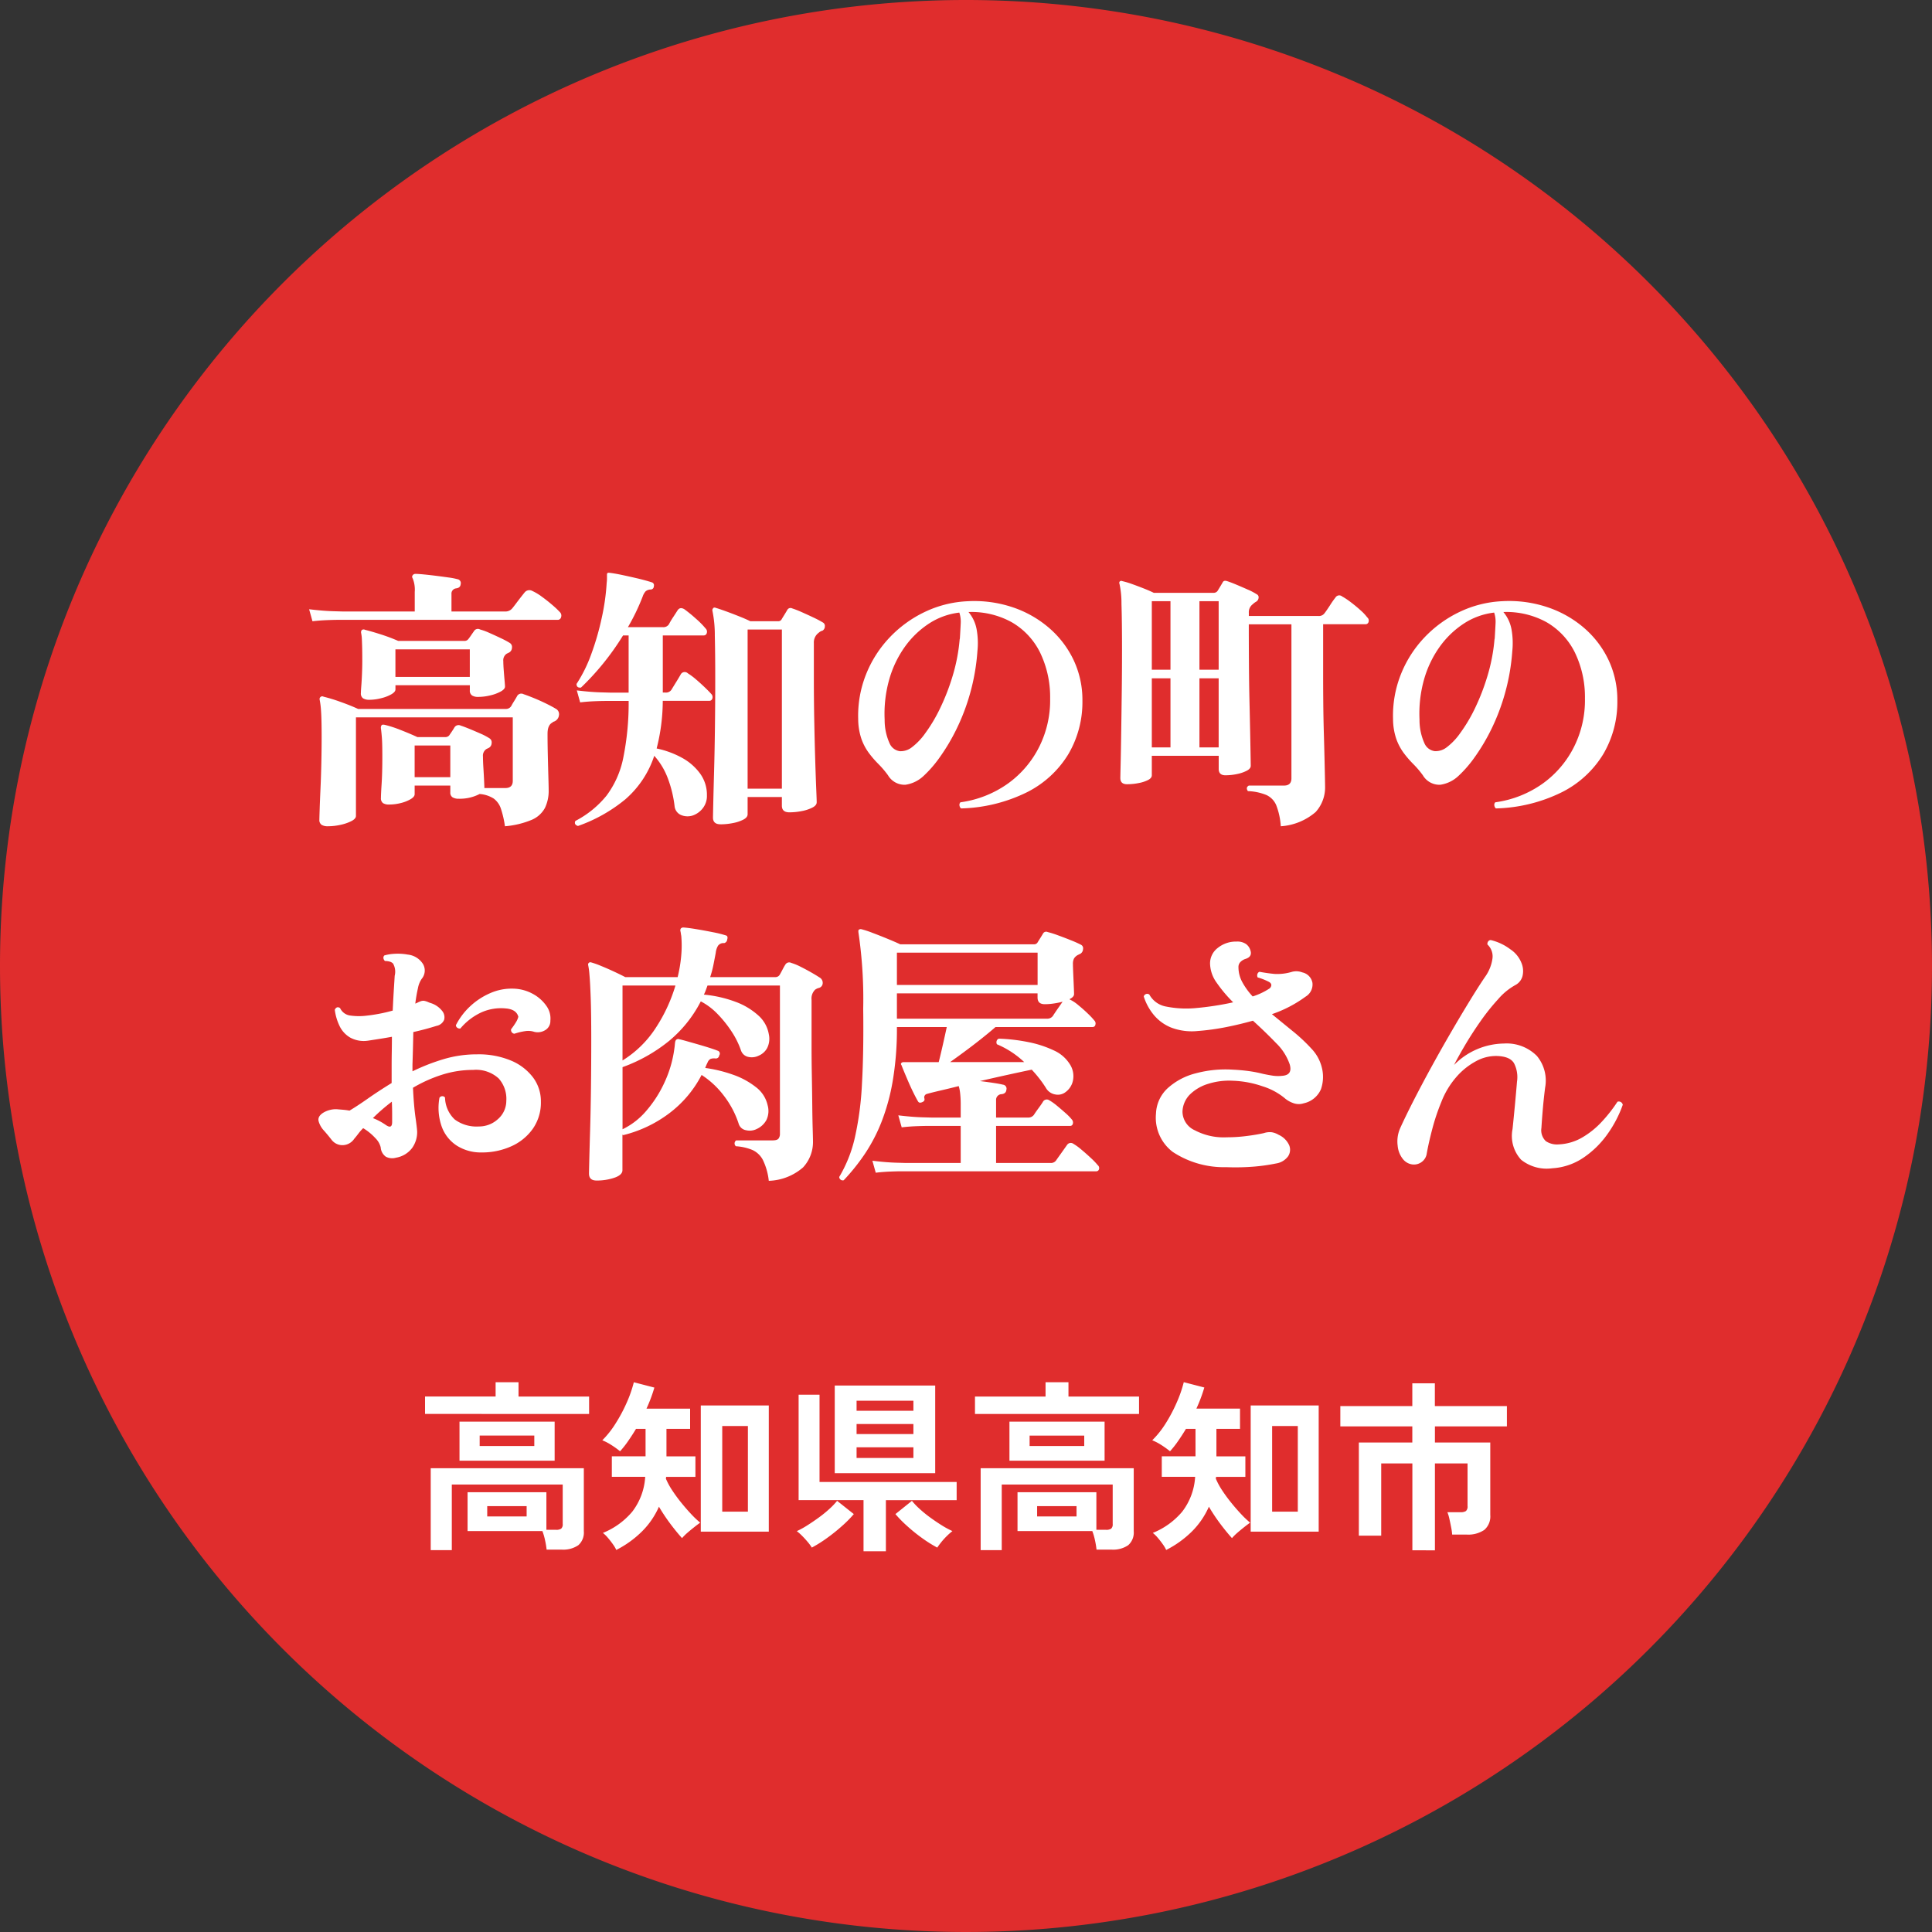 <svg id="コンポーネント_97_1" data-name="コンポーネント 97 – 1" xmlns="http://www.w3.org/2000/svg" width="170" height="170" viewBox="0 0 170 170">
  <rect x="0" y="0" width="170" height="170" fill="#333333" stroke="none"/>
  <g id="グループ_1851" data-name="グループ 1851">
    <path id="パス_2929" data-name="パス 2929" d="M85,0A85,85,0,1,1,0,85,85,85,0,0,1,85,0" fill="#e02d2d"/>
  </g>
  <path id="パス_3093" data-name="パス 3093" d="M-50.542,3.892a1.014,1.014,0,0,1-.539-.123.506.506,0,0,1-.2-.466q0-.147.025-.907t.074-1.851q.049-1.091.074-2.28t.025-2.218q0-1.52-.049-2.243a7.415,7.415,0,0,0-.123-1.042.241.241,0,0,1,.074-.245.227.227,0,0,1,.27-.025,13.992,13.992,0,0,1,1.446.441q.907.319,1.593.637h12.992a.548.548,0,0,0,.49-.27q.074-.147.233-.4t.257-.429a.421.421,0,0,1,.588-.2q.368.123.907.343t1.066.478q.527.257.846.453a.537.537,0,0,1,.294.576.676.676,0,0,1-.417.552.364.364,0,0,0-.172.1q-.417.221-.417.98,0,.858.025,1.912t.049,1.9q.025.846.025,1.14a3.452,3.452,0,0,1-.331,1.581A2.373,2.373,0,0,1-32.6,3.328a7.74,7.74,0,0,1-2.353.564,8.744,8.744,0,0,0-.355-1.544,1.8,1.8,0,0,0-.637-.895,2.689,2.689,0,0,0-1.238-.4,3.773,3.773,0,0,1-1.838.417,1.014,1.014,0,0,1-.539-.123.479.479,0,0,1-.2-.441V.313h-3.138v.76q0,.221-.343.429a3.234,3.234,0,0,1-.858.343,4.143,4.143,0,0,1-1.054.135.948.948,0,0,1-.527-.123.521.521,0,0,1-.184-.466q0-.319.061-1.262t.061-2.341q0-1.152-.037-1.642t-.086-.858a.385.385,0,0,1,.049-.27q.049-.1.294-.049a10.149,10.149,0,0,1,1.36.441q.821.319,1.508.637h2.427a.451.451,0,0,0,.368-.147q.1-.147.233-.343t.233-.368a.428.428,0,0,1,.564-.147q.245.074.723.27t.98.417a5.345,5.345,0,0,1,.8.417.42.42,0,0,1,.2.441.486.486,0,0,1-.319.441l-.074.037-.074.037a.7.7,0,0,0-.294.662q0,.392.037.98t.061,1.1q.025.515.025.686h1.838q.662,0,.662-.637V-5.692h-13.8V2.985q0,.245-.4.453a3.947,3.947,0,0,1-.968.331A5.184,5.184,0,0,1-50.542,3.892Zm3.652-11.129a1.014,1.014,0,0,1-.539-.123.506.506,0,0,1-.2-.466q0-.172.037-.637t.061-1.066q.025-.6.025-1.14,0-.784-.012-1.213t-.025-.7a3.414,3.414,0,0,0-.061-.515.322.322,0,0,1,.049-.27.262.262,0,0,1,.294-.025q.515.123,1.385.4a15.752,15.752,0,0,1,1.532.576h5.809a.422.422,0,0,0,.368-.172q.1-.123.233-.319t.257-.368a.394.394,0,0,1,.539-.147,5.373,5.373,0,0,1,.8.294q.5.221,1.017.466a7.729,7.729,0,0,1,.784.417.42.42,0,0,1,.2.441.486.486,0,0,1-.319.441l-.147.074a.7.7,0,0,0-.294.662q0,.294.037.784t.074.907q.037.417.037.539,0,.221-.368.429a3.611,3.611,0,0,1-.919.343,4.581,4.581,0,0,1-1.091.135.96.96,0,0,1-.515-.123.506.506,0,0,1-.2-.466v-.441h-6.545v.368q0,.221-.355.429a3.428,3.428,0,0,1-.882.343A4.286,4.286,0,0,1-46.889-7.236Zm-5-6.912-.294-1.054q1.226.147,2.1.172l.87.025h6.324v-1.716a2.659,2.659,0,0,0-.172-1.177q-.1-.172-.025-.27a.288.288,0,0,1,.245-.147q.245,0,.748.049t1.091.123q.588.074,1.1.147a5.682,5.682,0,0,1,.76.147.348.348,0,0,1,.294.441q-.025.319-.392.368a.464.464,0,0,0-.417.515v1.52h4.706a.776.776,0,0,0,.637-.27q.123-.147.343-.441t.441-.576q.221-.282.319-.4a.531.531,0,0,1,.662-.123,4.567,4.567,0,0,1,.833.5q.49.355.931.735a7.608,7.608,0,0,1,.662.625.427.427,0,0,1,.11.453.3.3,0,0,1-.282.233H-49.622q-.4,0-1.017.025T-51.89-14.149Zm7.3,4.9h6.545v-2.427h-6.545Zm1.691,8.824h3.138V-3.216h-3.138Zm26.914,4.143q-.662,0-.662-.588,0-.147.025-1.275t.074-2.9q.049-1.777.074-3.885t.025-4.216q0-2.157-.037-3.714a10.551,10.551,0,0,0-.208-2.194.24.24,0,0,1,.049-.221q.074-.123.245-.049.343.1.907.306t1.152.441q.588.233.98.429h2.451a.332.332,0,0,0,.319-.2q.074-.123.233-.38t.257-.429a.32.32,0,0,1,.417-.123,8.167,8.167,0,0,1,.846.331q.527.233,1.042.478a9.088,9.088,0,0,1,.833.441.34.34,0,0,1,.159.343.433.433,0,0,1-.208.368.721.721,0,0,0-.184.074.64.64,0,0,0-.135.1,1.052,1.052,0,0,0-.441.907V-9.32q0,2.059.037,3.983t.086,3.493Q-7.6-.275-7.559.693t.037,1.091q0,.27-.38.466a3.558,3.558,0,0,1-.931.306,5.552,5.552,0,0,1-1.091.11q-.662,0-.662-.588v-.76H-13.6v1.52q0,.27-.368.466a3.363,3.363,0,0,1-.919.306A5.551,5.551,0,0,1-15.979,3.721Zm-12.55.147q-.368-.123-.221-.441A8.639,8.639,0,0,0-26.017,1.2a8.23,8.23,0,0,0,1.471-3.309,24.242,24.242,0,0,0,.478-5.025h-2q-.4,0-1.017.025t-1.25.1l-.294-1.054q1.2.147,2.084.172l.882.025h1.593V-12.9h-.49a23.219,23.219,0,0,1-1.765,2.488,22.79,22.79,0,0,1-1.936,2.1q-.392.049-.392-.319a12.569,12.569,0,0,0,1.3-2.635,23.514,23.514,0,0,0,.919-3.187A19.522,19.522,0,0,0-26-17.532a3.064,3.064,0,0,0,.025-.38v-.355a.166.166,0,0,1,.049-.123.194.194,0,0,1,.123-.025q.466.049,1.177.2t1.422.319q.711.172,1.152.319a.265.265,0,0,1,.2.343.281.281,0,0,1-.27.294.707.707,0,0,0-.453.159,1.325,1.325,0,0,0-.257.453,18.592,18.592,0,0,1-1.3,2.7h3.064a.576.576,0,0,0,.539-.245,6.686,6.686,0,0,1,.38-.637q.257-.392.38-.588.221-.343.613-.1a12.962,12.962,0,0,1,1.017.833,7.29,7.29,0,0,1,.846.858.388.388,0,0,1,.1.4.272.272,0,0,1-.27.208h-3.6v5.025h.221a.576.576,0,0,0,.539-.245q.147-.245.429-.7t.4-.674a.4.4,0,0,1,.613-.074,6.071,6.071,0,0,1,.723.539q.4.343.772.7t.564.576a.388.388,0,0,1,.1.4.272.272,0,0,1-.27.208h-4.094a17.085,17.085,0,0,1-.539,4.192,8.048,8.048,0,0,1,2.255.833A4.818,4.818,0,0,1-17.769-.728a3.178,3.178,0,0,1,.588,1.9,1.751,1.751,0,0,1-.368,1.14,1.914,1.914,0,0,1-.858.625,1.484,1.484,0,0,1-1.03-.025.943.943,0,0,1-.588-.784,10.375,10.375,0,0,0-.613-2.5,6.206,6.206,0,0,0-1.177-1.936A8.638,8.638,0,0,1-24.35,1.514,13.634,13.634,0,0,1-28.53,3.868ZM-13.6.583h3.015v-14H-13.6ZM5.175,2.323a.437.437,0,0,1-.135-.282.312.312,0,0,1,.086-.257A9.382,9.382,0,0,0,9.33.117a8.849,8.849,0,0,0,2.745-3.248,9.144,9.144,0,0,0,.944-4.228,8.98,8.98,0,0,0-.907-4.081,6.294,6.294,0,0,0-2.476-2.623,7.309,7.309,0,0,0-3.8-.895,3.264,3.264,0,0,1,.711,1.5,6.774,6.774,0,0,1,.074,1.936,18.493,18.493,0,0,1-.65,3.738A18.479,18.479,0,0,1,4.758-4.614,17.359,17.359,0,0,1,3.287-2.15,10.371,10.371,0,0,1,1.866-.52,2.936,2.936,0,0,1,.285.24,1.691,1.691,0,0,1-1.247-.594a8.326,8.326,0,0,0-.846-.993,8.888,8.888,0,0,1-.846-.98A4.791,4.791,0,0,1-3.588-3.8a5.536,5.536,0,0,1-.282-1.74,9.827,9.827,0,0,1,.686-3.922,10.159,10.159,0,0,1,2.071-3.248,10.467,10.467,0,0,1,3.1-2.255,9.744,9.744,0,0,1,3.775-.944,10.623,10.623,0,0,1,3.946.527,9.558,9.558,0,0,1,3.223,1.826,8.568,8.568,0,0,1,2.157,2.831,8.224,8.224,0,0,1,.772,3.567,9.037,9.037,0,0,1-1.238,4.706A8.961,8.961,0,0,1,11,.889,13.849,13.849,0,0,1,5.175,2.323ZM.836-3.045A5.577,5.577,0,0,0,2.049-4.319a13.767,13.767,0,0,0,1.3-2.194A19.284,19.284,0,0,0,4.439-9.332a15.681,15.681,0,0,0,.613-3.15.67.67,0,0,1,.025-.147q.049-.784.074-1.324a2.517,2.517,0,0,0-.123-.956,6.175,6.175,0,0,0-2.672.968A7.964,7.964,0,0,0,.223-11.881,9.279,9.279,0,0,0-1.149-8.989,11.058,11.058,0,0,0-1.542-5.5,4.962,4.962,0,0,0-1.1-3.388a1.152,1.152,0,0,0,.895.674A1.58,1.58,0,0,0,.836-3.045ZM33.315,3.892a6.223,6.223,0,0,0-.4-1.851,1.733,1.733,0,0,0-.858-.895A4.737,4.737,0,0,0,30.422.8Q30.2.485,30.5.313h3.089q.662,0,.662-.637V-13.879H30.5q0,1.74.012,3.493t.049,3.334q.037,1.581.061,2.819t.037,1.985q.012.748.012.821,0,.245-.343.429a3.281,3.281,0,0,1-.858.294,4.9,4.9,0,0,1-1.03.11q-.588,0-.588-.564V-2.309H21.966V-.594q0,.245-.331.417a3.12,3.12,0,0,1-.833.27,5.3,5.3,0,0,1-1.017.1q-.588,0-.588-.539,0-.147.025-1.2t.049-2.684q.025-1.63.049-3.53t.025-3.763q0-2.721-.049-4.143a8.08,8.08,0,0,0-.172-1.765.2.2,0,0,1,.025-.221.2.2,0,0,1,.221-.025,7.042,7.042,0,0,1,.858.257q.515.184,1.042.392t.87.38h5.295a.42.42,0,0,0,.319-.172l.208-.343q.135-.221.233-.392.1-.221.392-.123.319.1.809.306t.993.429a5.345,5.345,0,0,1,.8.417.291.291,0,0,1,.172.319.446.446,0,0,1-.221.343,1.383,1.383,0,0,0-.294.221.87.87,0,0,0-.343.76v.27h6.1a.6.6,0,0,0,.564-.245q.172-.221.49-.711a7.235,7.235,0,0,1,.466-.662.389.389,0,0,1,.588-.1,6.264,6.264,0,0,1,.772.515q.453.343.858.711a4.047,4.047,0,0,1,.576.613.372.372,0,0,1,.123.4.272.272,0,0,1-.27.208H37.041v4.51q0,1.128.012,2.414T37.1-4.417q.037,1.25.061,2.3T37.2-.385q.012.674.012.772a3.207,3.207,0,0,1-.833,2.255A5.215,5.215,0,0,1,33.315,3.892ZM26.157-3.045h1.691V-9.124H26.157Zm0-6.839h1.691v-6.03H26.157ZM21.966-3.045h1.642V-9.124H21.966Zm0-6.839h1.642v-6.03H21.966ZM52.238,2.323a.437.437,0,0,1-.135-.282.312.312,0,0,1,.086-.257,9.382,9.382,0,0,0,4.2-1.667,8.849,8.849,0,0,0,2.745-3.248,9.144,9.144,0,0,0,.944-4.228,8.98,8.98,0,0,0-.907-4.081A6.294,6.294,0,0,0,56.7-14.063a7.309,7.309,0,0,0-3.8-.895,3.264,3.264,0,0,1,.711,1.5,6.774,6.774,0,0,1,.074,1.936,18.493,18.493,0,0,1-.65,3.738,18.478,18.478,0,0,1-1.213,3.174A17.36,17.36,0,0,1,50.351-2.15,10.371,10.371,0,0,1,48.929-.52a2.936,2.936,0,0,1-1.581.76,1.691,1.691,0,0,1-1.532-.833,8.325,8.325,0,0,0-.846-.993,8.889,8.889,0,0,1-.846-.98,4.791,4.791,0,0,1-.65-1.238,5.536,5.536,0,0,1-.282-1.74,9.827,9.827,0,0,1,.686-3.922,10.159,10.159,0,0,1,2.071-3.248,10.467,10.467,0,0,1,3.1-2.255,9.744,9.744,0,0,1,3.775-.944,10.623,10.623,0,0,1,3.946.527A9.558,9.558,0,0,1,60-13.561a8.568,8.568,0,0,1,2.157,2.831,8.224,8.224,0,0,1,.772,3.567,9.037,9.037,0,0,1-1.238,4.706A8.961,8.961,0,0,1,58.06.889,13.849,13.849,0,0,1,52.238,2.323ZM47.9-3.045a5.577,5.577,0,0,0,1.213-1.275,13.767,13.767,0,0,0,1.3-2.194A19.285,19.285,0,0,0,51.5-9.332a15.682,15.682,0,0,0,.613-3.15.671.671,0,0,1,.025-.147q.049-.784.074-1.324a2.517,2.517,0,0,0-.123-.956,6.175,6.175,0,0,0-2.672.968,7.964,7.964,0,0,0-2.133,2.059,9.279,9.279,0,0,0-1.373,2.892A11.058,11.058,0,0,0,45.522-5.5a4.962,4.962,0,0,0,.441,2.108,1.152,1.152,0,0,0,.895.674A1.58,1.58,0,0,0,47.9-3.045Zm-92.436,36.1a1.2,1.2,0,0,1-.895-.086,1.084,1.084,0,0,1-.453-.821,1.721,1.721,0,0,0-.478-.821,4.8,4.8,0,0,0-1.066-.87,4.6,4.6,0,0,0-.429.49q-.184.245-.355.441a1.252,1.252,0,0,1-.993.564,1.2,1.2,0,0,1-1.017-.49q-.343-.441-.674-.809a2,2,0,0,1-.453-.809q-.1-.417.392-.735a2.158,2.158,0,0,1,1.2-.319l.576.049q.282.025.552.074.662-.392,1.606-1.054t2.1-1.373V25.064q0-.662.012-1.324t.012-1.324q-.539.1-1.079.184t-1.03.159a2.493,2.493,0,0,1-1.557-.27,2.35,2.35,0,0,1-.944-1.03,4.616,4.616,0,0,1-.417-1.422q.172-.343.466-.147a1.145,1.145,0,0,0,.846.65,5.494,5.494,0,0,0,1.532.012q.466-.049,1.054-.159t1.2-.282q.049-1.079.1-1.875t.074-1.189a1.454,1.454,0,0,0-.147-1.079.669.669,0,0,0-.319-.172,1.612,1.612,0,0,0-.392-.049.419.419,0,0,1-.135-.257.28.28,0,0,1,.086-.233,4.092,4.092,0,0,1,.968-.147,4.87,4.87,0,0,1,1.091.074,1.8,1.8,0,0,1,1.348.846,1.136,1.136,0,0,1-.123,1.287,2.139,2.139,0,0,0-.331.821,13.282,13.282,0,0,0-.233,1.36q.123-.049.221-.1a1.345,1.345,0,0,1,.172-.074.7.7,0,0,1,.38-.074,1.771,1.771,0,0,1,.429.147l.221.074a2.057,2.057,0,0,1,.944.674.877.877,0,0,1,.172.772.9.9,0,0,1-.674.539q-.466.147-.968.282T-43.016,22q-.025,1.4-.074,2.868v.588a17.917,17.917,0,0,1,2.721-1.066,10.212,10.212,0,0,1,2.966-.429,7.375,7.375,0,0,1,2.991.552A4.688,4.688,0,0,1-32.476,26a3.5,3.5,0,0,1,.686,2.133,4.011,4.011,0,0,1-.711,2.378,4.6,4.6,0,0,1-1.9,1.544,6.245,6.245,0,0,1-2.611.539A3.937,3.937,0,0,1-39.18,32a3.347,3.347,0,0,1-1.336-1.679,4.95,4.95,0,0,1-.2-2.537.3.3,0,0,1,.49-.025,2.728,2.728,0,0,0,.858,1.936,3.21,3.21,0,0,0,2.108.613,2.462,2.462,0,0,0,1.679-.637,2.138,2.138,0,0,0,.748-1.618,2.69,2.69,0,0,0-.674-1.973,2.946,2.946,0,0,0-2.243-.748,8.965,8.965,0,0,0-2.758.429,12.421,12.421,0,0,0-2.537,1.14q.074,1.569.221,2.611t.147,1.287a2.4,2.4,0,0,1-.441,1.4A2.238,2.238,0,0,1-44.536,33.055Zm10.418-10.908A.32.32,0,0,1-34.364,22a.337.337,0,0,1-.049-.245,6.757,6.757,0,0,0,.417-.6,1.714,1.714,0,0,0,.221-.5q-.172-.662-1.128-.735a4.249,4.249,0,0,0-2.084.331,5.325,5.325,0,0,0-1.887,1.434.352.352,0,0,1-.27-.061.27.27,0,0,1-.123-.233,5.971,5.971,0,0,1,1.275-1.679,6.165,6.165,0,0,1,1.753-1.14,4.655,4.655,0,0,1,1.973-.392,3.746,3.746,0,0,1,1.753.453,3.458,3.458,0,0,1,1.2,1.054A1.9,1.9,0,0,1-30.956,21a.927.927,0,0,1-.5.858,1.238,1.238,0,0,1-.919.123,1.72,1.72,0,0,0-.8-.061A5.452,5.452,0,0,0-34.118,22.147Zm-11.3,8.04q.539.368.539-.27v-.7q0-.478-.025-1.091a16.042,16.042,0,0,0-1.667,1.446,5.218,5.218,0,0,1,.613.282A5.548,5.548,0,0,1-45.419,30.187Zm33.68,4.9a5.541,5.541,0,0,0-.515-1.826,1.955,1.955,0,0,0-.919-.882,4.524,4.524,0,0,0-1.458-.331.321.321,0,0,1,.025-.515h3.187q.417,0,.539-.159a.686.686,0,0,0,.123-.429V17.907h-6.373q-.074.2-.147.4a3.532,3.532,0,0,1-.172.4,10.716,10.716,0,0,1,2.733.613,6.155,6.155,0,0,1,2.035,1.2,2.85,2.85,0,0,1,.944,1.667,1.831,1.831,0,0,1-.147,1.226,1.517,1.517,0,0,1-.735.662,1.379,1.379,0,0,1-.931.11.858.858,0,0,1-.637-.576,7.439,7.439,0,0,0-.846-1.691,10.254,10.254,0,0,0-1.238-1.532A5.708,5.708,0,0,0-17.72,19.3,11.077,11.077,0,0,1-20.5,22.772a13.984,13.984,0,0,1-4.106,2.316v5.466A6.379,6.379,0,0,0-22.5,28.913a10.471,10.471,0,0,0,1.606-2.525,10.17,10.17,0,0,0,.846-2.917q.025-.147.037-.294t.037-.319q.049-.172.123-.2a.254.254,0,0,1,.245-.025q.221.049.7.184t1.03.294q.552.159,1.005.306t.625.221a.265.265,0,0,1,.147.417.294.294,0,0,1-.319.27.991.991,0,0,0-.441.037.607.607,0,0,0-.27.331,3.578,3.578,0,0,0-.2.466,12.231,12.231,0,0,1,2.427.588,6.92,6.92,0,0,1,2.022,1.091,2.756,2.756,0,0,1,1.042,1.606,1.837,1.837,0,0,1-.11,1.3,1.837,1.837,0,0,1-.846.784,1.386,1.386,0,0,1-.944.11.814.814,0,0,1-.65-.576A8.2,8.2,0,0,0-15.7,27.589a7.675,7.675,0,0,0-1.949-1.814,9.913,9.913,0,0,1-2.892,3.407,11.1,11.1,0,0,1-4,1.887q-.1-.049-.074-.049v3.138q0,.417-.711.662a4.787,4.787,0,0,1-1.569.245q-.662,0-.662-.613,0-.147.025-1.177t.074-2.684q.049-1.655.074-3.714t.025-4.265q0-2.28-.049-3.64t-.11-2.022a6.211,6.211,0,0,0-.11-.833.2.2,0,0,1,.049-.2.2.2,0,0,1,.2-.049,7.418,7.418,0,0,1,.895.319q.6.245,1.2.527t.919.453h4.608a12.248,12.248,0,0,0,.319-1.936,9.718,9.718,0,0,0,0-1.691q-.025-.123-.037-.221a1.654,1.654,0,0,0-.037-.2.279.279,0,0,1,.049-.245.3.3,0,0,1,.221-.074q.392.025,1.128.147t1.471.27a9.9,9.9,0,0,1,1.1.27q.245.049.147.368a.352.352,0,0,1-.27.319.588.588,0,0,0-.539.233,1.524,1.524,0,0,0-.2.625q-.1.539-.208,1.079a9.091,9.091,0,0,1-.282,1.054h5.711a.437.437,0,0,0,.417-.221q.074-.123.233-.429t.257-.453a.39.39,0,0,1,.515-.147,4.84,4.84,0,0,1,.809.331q.466.233.919.49t.748.453a.539.539,0,0,1,.294.49.447.447,0,0,1-.343.441.839.839,0,0,0-.172.061,1.37,1.37,0,0,0-.147.086,1.087,1.087,0,0,0-.319.907v4.143q0,1.226.025,2.574t.037,2.562q.012,1.213.037,2.059t.025,1.066a3.279,3.279,0,0,1-.87,2.329A4.811,4.811,0,0,1-11.739,35.09ZM-24.608,24.5a9.316,9.316,0,0,0,2.966-2.929,14.057,14.057,0,0,0,1.691-3.665h-4.657Zm19.463,10.54a.306.306,0,0,1-.392-.294A11.939,11.939,0,0,0-4.164,31.29a27.62,27.62,0,0,0,.625-4.719q.159-2.758.11-6.631a40.088,40.088,0,0,0-.417-6.692q-.025-.2.025-.245a.279.279,0,0,1,.245-.049,8.449,8.449,0,0,1,.968.319q.65.245,1.336.527t1.1.478H11.6a.339.339,0,0,0,.319-.172q.074-.123.221-.355t.245-.4A.313.313,0,0,1,12.8,13.2a8.393,8.393,0,0,1,.895.282q.576.208,1.152.441a9.444,9.444,0,0,1,.895.4.346.346,0,0,1,.172.38.494.494,0,0,1-.221.4l-.1.049-.1.049a.909.909,0,0,0-.368.319,1,1,0,0,0-.1.49q0,.221.025.8t.049,1.128q.025.552.025.723,0,.245-.392.441v.025a3.337,3.337,0,0,1,.748.49q.453.368.858.76a6.594,6.594,0,0,1,.576.613.368.368,0,0,1,.086.368.237.237,0,0,1-.233.2H8.214q-.564.49-1.275,1.054T5.518,23.7q-.711.527-1.3.944h6.52a8.012,8.012,0,0,0-2.4-1.569.372.372,0,0,1-.025-.294.3.3,0,0,1,.2-.2,15.7,15.7,0,0,1,2.6.306,9.553,9.553,0,0,1,2.218.723,3.191,3.191,0,0,1,1.409,1.2,1.927,1.927,0,0,1,.294,1.422,1.669,1.669,0,0,1-.662,1.054,1.1,1.1,0,0,1-.882.208A1.177,1.177,0,0,1,12.7,27a9.743,9.743,0,0,0-.6-.87q-.331-.429-.7-.821-.833.172-2.059.441t-2.5.564q.613.074,1.177.159t.858.159a.348.348,0,0,1,.294.441q-.025.343-.417.392a.5.5,0,0,0-.49.539v1.52h2.794a.612.612,0,0,0,.539-.245q.123-.2.417-.6t.392-.576a.389.389,0,0,1,.539-.1,4.671,4.671,0,0,1,.674.478q.4.331.772.662a4.631,4.631,0,0,1,.539.552.4.4,0,0,1,.086.38.233.233,0,0,1-.233.184H8.263v3.26h4.78a.551.551,0,0,0,.515-.245q.1-.147.294-.417t.392-.552q.2-.282.27-.38a.389.389,0,0,1,.539-.1,4.83,4.83,0,0,1,.711.515q.441.368.858.76a6.042,6.042,0,0,1,.588.613.333.333,0,0,1,.11.355.248.248,0,0,1-.257.184H-.059q-.4,0-1.017.025t-1.25.1l-.294-1.054q1.2.147,2.071.172l.87.025H5.15v-3.26h-2.9q-.4,0-1.03.025t-1.262.1L-.34,29.329q1.226.147,2.1.172l.87.025H5.15v-1.1A8.974,8.974,0,0,0,5.1,27.381a3.356,3.356,0,0,0-.123-.625q-.882.221-1.618.392t-1.177.294a.313.313,0,0,0-.221.417q.049.221-.221.319-.245.1-.343-.074-.123-.2-.343-.637T.6,26.5Q.37,25.971.187,25.53t-.257-.637a.118.118,0,0,1,0-.172.265.265,0,0,1,.2-.074H3.214q.147-.564.355-1.483t.355-1.606H-.463A27.354,27.354,0,0,1-.831,26.3a18.393,18.393,0,0,1-1.005,3.652,14.767,14.767,0,0,1-1.483,2.819A18.007,18.007,0,0,1-5.145,35.041ZM-.463,17.858H11.916V15.014H-.463Zm0,2.966H12.725a.612.612,0,0,0,.539-.245q.123-.2.4-.6l.453-.65a7,7,0,0,1-.784.159,5.405,5.405,0,0,1-.784.061q-.637,0-.637-.588v-.368H-.463ZM28.51,33.889a8.181,8.181,0,0,1-4.694-1.336,3.774,3.774,0,0,1-1.483-3.37,3.2,3.2,0,0,1,1.03-2.243,5.791,5.791,0,0,1,2.476-1.311,10.111,10.111,0,0,1,3.26-.319,15.608,15.608,0,0,1,1.557.147,11.092,11.092,0,0,1,1.091.221q.466.1.858.159a3.314,3.314,0,0,0,.858.012q.907-.074.637-1.005a4.756,4.756,0,0,0-1.2-1.875Q31.967,22,30.864,21q-1.128.319-2.353.564a20.919,20.919,0,0,1-2.5.343,5.11,5.11,0,0,1-2.353-.306,3.859,3.859,0,0,1-1.544-1.14,4.876,4.876,0,0,1-.858-1.593.319.319,0,0,1,.49-.172,2.106,2.106,0,0,0,1.508,1.066,9.021,9.021,0,0,0,2.513.135q.858-.074,1.728-.208t1.63-.306a12.22,12.22,0,0,1-1.446-1.716,2.986,2.986,0,0,1-.588-1.691,1.706,1.706,0,0,1,.686-1.385,2.54,2.54,0,0,1,1.642-.552,1.358,1.358,0,0,1,.846.221,1.074,1.074,0,0,1,.38.564q.172.539-.417.735a1.082,1.082,0,0,0-.417.233.619.619,0,0,0-.221.5,2.756,2.756,0,0,0,.343,1.324,6.2,6.2,0,0,0,.907,1.25,5.863,5.863,0,0,0,1.422-.662.409.409,0,0,0,.221-.331q0-.184-.245-.306-.2-.1-.441-.2a4.751,4.751,0,0,0-.515-.172.372.372,0,0,1-.025-.294.3.3,0,0,1,.172-.2h.025q.662.123,1.3.184a4.432,4.432,0,0,0,1.544-.184,1.465,1.465,0,0,1,.907.049,1.146,1.146,0,0,1,.895.919,1.243,1.243,0,0,1-.6,1.213,11.015,11.015,0,0,1-2.966,1.544l1.863,1.52a14.858,14.858,0,0,1,1.63,1.532,3.642,3.642,0,0,1,.895,1.63,3.316,3.316,0,0,1-.074,1.924,2.131,2.131,0,0,1-1.52,1.238,1.4,1.4,0,0,1-.931-.025,2.325,2.325,0,0,1-.784-.466,5.74,5.74,0,0,0-1.9-1.005,8.9,8.9,0,0,0-2.635-.49,6.118,6.118,0,0,0-2.145.27,3.917,3.917,0,0,0-1.606.931,2.245,2.245,0,0,0-.662,1.52,1.82,1.82,0,0,0,1.091,1.642,5.431,5.431,0,0,0,2.807.613,13.73,13.73,0,0,0,1.728-.11q.87-.11,1.532-.257a1.62,1.62,0,0,1,.711-.074,1.732,1.732,0,0,1,.588.221,1.842,1.842,0,0,1,.931.919,1.042,1.042,0,0,1-.1.98,1.608,1.608,0,0,1-1.054.625,16.345,16.345,0,0,1-1.875.27A20.347,20.347,0,0,1,28.51,33.889Zm28.679.1a3.609,3.609,0,0,1-2.721-.748,3.088,3.088,0,0,1-.76-2.709q.1-.956.208-2.1t.184-2.071a2.667,2.667,0,0,0-.257-1.606q-.355-.625-1.557-.65a3.657,3.657,0,0,0-1.826.478,6.119,6.119,0,0,0-1.74,1.422,7.407,7.407,0,0,0-1.287,2.169,18.3,18.3,0,0,0-.784,2.341q-.319,1.213-.49,2.169a1.1,1.1,0,0,1-.429.735,1.142,1.142,0,0,1-.809.233,1.252,1.252,0,0,1-.821-.429,2.158,2.158,0,0,1-.5-1.213,2.89,2.89,0,0,1,.233-1.581Q44.3,29.4,45,28.03t1.532-2.892q.833-1.52,1.7-3.015t1.655-2.782q.784-1.287,1.4-2.194a3.6,3.6,0,0,0,.65-1.593A1.414,1.414,0,0,0,51.5,14.3a.352.352,0,0,1,.061-.27.27.27,0,0,1,.233-.123,4.6,4.6,0,0,1,1.716.809,2.578,2.578,0,0,1,.98,1.2,1.856,1.856,0,0,1,.086,1.189,1.254,1.254,0,0,1-.6.748A5.5,5.5,0,0,0,52.447,19.1,19.108,19.108,0,0,0,50.9,21.032q-.748,1.066-1.36,2.1t-.98,1.765a6.264,6.264,0,0,1,4.388-1.887,3.749,3.749,0,0,1,2.9,1.091,3.392,3.392,0,0,1,.723,2.807q-.123.98-.2,1.875t-.123,1.655a1.317,1.317,0,0,0,.392,1.164,1.758,1.758,0,0,0,1.128.282,4.459,4.459,0,0,0,2.059-.6,7.436,7.436,0,0,0,1.74-1.4,12.915,12.915,0,0,0,1.373-1.753.354.354,0,0,1,.466.27A10.364,10.364,0,0,1,62.1,30.923a8.255,8.255,0,0,1-2.12,2.108A5.458,5.458,0,0,1,57.19,33.987Z" transform="translate(79.384 68.812)" fill="#fff"/>
  <path id="パス_3094" data-name="パス 3094" d="M-40.772,2.973v-7.21H-27.3V1.312a1.476,1.476,0,0,1-.484,1.226,2.355,2.355,0,0,1-1.484.387h-1.307a7.228,7.228,0,0,0-.137-.823,5.141,5.141,0,0,0-.234-.807H-37.53v-3.42h6.936V1.183h.839a.772.772,0,0,0,.46-.1.5.5,0,0,0,.137-.411V-2.8h-9.759V2.973ZM-38.24-4.9V-8.334h8.372V-4.9Zm-3.032-4.113v-1.532h6.21V-11.8h2.016v1.258h6.21v1.532Zm4.807,2.823h4.807v-.919h-4.807ZM-35.8.005h3.468V-.9H-35.8Zm18.792,1.339v-11.1h5.984v11.1Zm-7.436,1.613a2.776,2.776,0,0,0-.29-.492q-.21-.3-.452-.581a2.886,2.886,0,0,0-.436-.427A6.592,6.592,0,0,0-23.037-.414,5.554,5.554,0,0,0-21.9-3.479h-2.936V-5.285h2.968V-7.7h-.839q-.339.565-.694,1.073a8.677,8.677,0,0,1-.71.9,7.937,7.937,0,0,0-.774-.556,4.668,4.668,0,0,0-.79-.411A8.155,8.155,0,0,0-24.5-8.181,13.609,13.609,0,0,0-23.529-10,11.01,11.01,0,0,0-22.9-11.8l1.807.468a13.452,13.452,0,0,1-.694,1.855h3.839V-7.7h-2.081v2.42h2.549v1.807h-2.581a.453.453,0,0,1-.008.089.374.374,0,0,0-.008.073,6.365,6.365,0,0,0,.556,1.024,13.392,13.392,0,0,0,.807,1.1q.444.548.879,1.008a8.3,8.3,0,0,0,.774.734q-.21.145-.532.4t-.613.508a4.426,4.426,0,0,0-.452.452q-.468-.516-1.016-1.242A16.2,16.2,0,0,1-20.69-.85,7.1,7.1,0,0,1-22.2,1.344,8.992,8.992,0,0,1-24.448,2.957Zm9.323-3.371h2.258V-7.947h-2.258Zm9.9-3.387v-7.71H3.618V-3.8ZM-2.689,3.07v-4.5H-8.4v-9.275H-6.56v7.678H5.505v1.6H-.721v4.5Zm-4.549-.323a3.787,3.787,0,0,0-.355-.484q-.242-.29-.508-.556A4.507,4.507,0,0,0-8.56,1.3,7.365,7.365,0,0,0-7.616.779Q-7.108.457-6.6.086a10.456,10.456,0,0,0,.927-.758,6.265,6.265,0,0,0,.661-.694L-3.544-.2A10.127,10.127,0,0,1-4.568.836,15.584,15.584,0,0,1-5.915,1.917,11.524,11.524,0,0,1-7.237,2.747Zm11.033,0a11.524,11.524,0,0,1-1.323-.831A14.687,14.687,0,0,1,1.134.836,10.532,10.532,0,0,1,.118-.2L1.57-1.366a6.265,6.265,0,0,0,.661.694,10.456,10.456,0,0,0,.927.758q.508.371,1.024.694a7.8,7.8,0,0,0,.952.516,5.1,5.1,0,0,0-.468.411,6.165,6.165,0,0,0-.508.556Q3.925,2.554,3.8,2.747ZM-3.3-5.14h5v-.936h-5Zm0-2.1h5v-.887h-5Zm0-2.049h5v-.887h-5ZM7.618,2.973v-7.21H21.087V1.312A1.476,1.476,0,0,1,20.6,2.538a2.355,2.355,0,0,1-1.484.387H17.813a7.229,7.229,0,0,0-.137-.823,5.141,5.141,0,0,0-.234-.807H10.861v-3.42H17.8V1.183h.839a.772.772,0,0,0,.46-.1.5.5,0,0,0,.137-.411V-2.8H9.473V2.973ZM10.151-4.9V-8.334h8.372V-4.9ZM7.118-9.011v-1.532h6.21V-11.8h2.016v1.258h6.21v1.532Zm4.807,2.823h4.807v-.919H11.925ZM12.586.005h3.468V-.9H12.586ZM31.378,1.344v-11.1h5.984v11.1ZM23.942,2.957a2.776,2.776,0,0,0-.29-.492q-.21-.3-.452-.581a2.886,2.886,0,0,0-.436-.427A6.592,6.592,0,0,0,25.353-.414a5.554,5.554,0,0,0,1.137-3.065H23.555V-5.285h2.968V-7.7h-.839q-.339.565-.694,1.073a8.677,8.677,0,0,1-.71.9,7.936,7.936,0,0,0-.774-.556,4.668,4.668,0,0,0-.79-.411,8.155,8.155,0,0,0,1.177-1.476A13.609,13.609,0,0,0,24.862-10a11.01,11.01,0,0,0,.629-1.807l1.807.468A13.452,13.452,0,0,1,26.6-9.479h3.839V-7.7H28.362v2.42H30.91v1.807H28.329a.453.453,0,0,1-.008.089.374.374,0,0,0-.008.073,6.365,6.365,0,0,0,.556,1.024,13.392,13.392,0,0,0,.807,1.1q.444.548.879,1.008a8.3,8.3,0,0,0,.774.734q-.21.145-.532.4t-.613.508a4.425,4.425,0,0,0-.452.452q-.468-.516-1.016-1.242A16.2,16.2,0,0,1,27.7-.85a7.1,7.1,0,0,1-1.508,2.194A8.992,8.992,0,0,1,23.942,2.957ZM33.265-.414h2.258V-7.947H33.265Zm12.34,3.4V-4.656H42.863V1.7H40.895V-6.5H45.6V-7.915H39.266v-1.79H45.6v-2h1.984v2h6.339v1.79H47.589V-6.5H52.46V-.124a1.569,1.569,0,0,1-.524,1.315,2.52,2.52,0,0,1-1.573.411H49.105a4.937,4.937,0,0,0-.089-.645q-.073-.371-.153-.734a3.408,3.408,0,0,0-.177-.589h1.145a.849.849,0,0,0,.484-.1.526.526,0,0,0,.145-.444V-4.656H47.589V2.989Z" transform="translate(78.672 133.427)" fill="#fff"/>
</svg>
